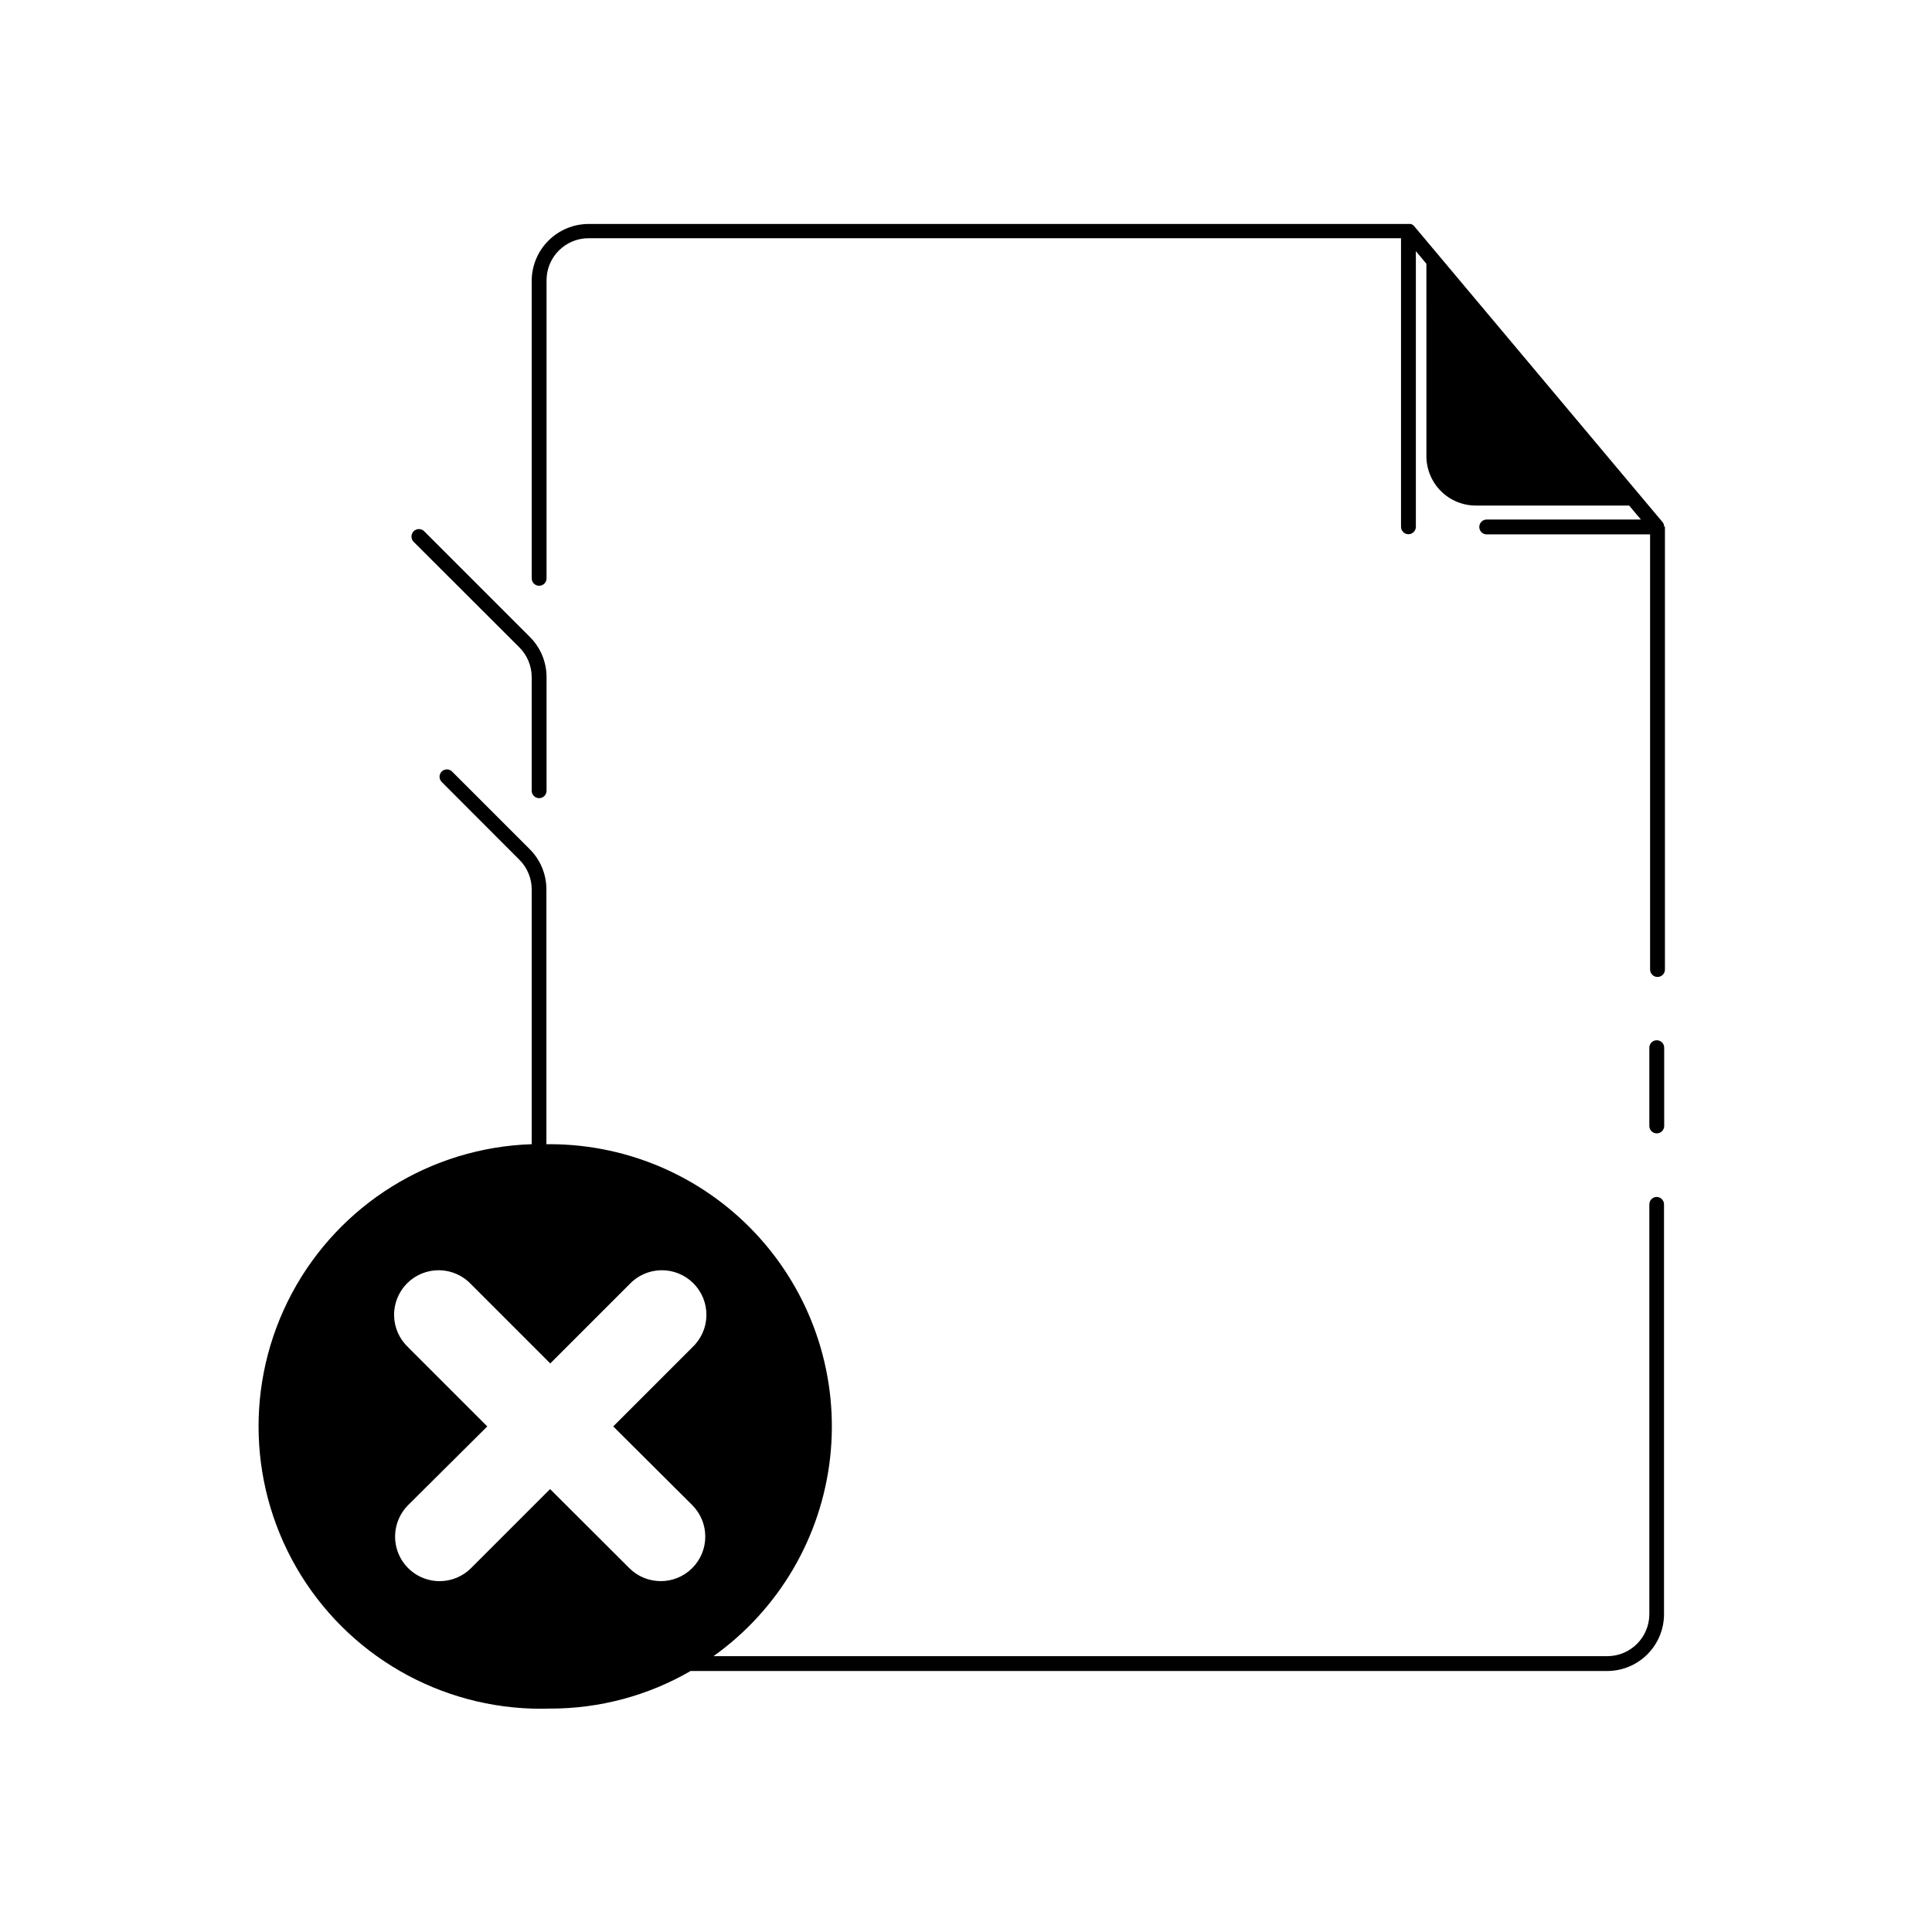 <?xml version="1.0" encoding="UTF-8"?>
<!-- Uploaded to: ICON Repo, www.svgrepo.com, Generator: ICON Repo Mixer Tools -->
<svg fill="#000000" width="800px" height="800px" version="1.1" viewBox="144 144 512 512" xmlns="http://www.w3.org/2000/svg">
 <g>
  <path d="m583.06 419.68c-1.086 0-1.969 0.879-1.969 1.969v20.742c0 1.086 0.883 1.965 1.969 1.965s1.969-0.879 1.969-1.965v-20.703c0.008-0.531-0.191-1.043-0.562-1.418-0.371-0.379-0.879-0.59-1.406-0.59z"/>
  <path d="m583.06 461.2c-1.086 0-1.969 0.883-1.969 1.969v108.59c0 6.152-4.988 11.141-11.137 11.141h-236.87c17.309-12.344 28.547-31.469 30.906-52.594 2.359-21.125-4.387-42.258-18.547-58.113-14.16-15.855-34.398-24.934-55.656-24.969h-0.984v-67.504c0.008-4-1.578-7.836-4.406-10.664l-20.586-20.586c-0.762-0.762-1.996-0.762-2.754 0-0.762 0.762-0.762 1.992 0 2.754l20.586 20.625c2.094 2.082 3.269 4.918 3.266 7.871v67.504c-26.719 0.871-50.941 15.93-63.547 39.504-12.602 23.574-11.672 52.082 2.441 74.785 14.113 22.703 39.27 36.152 65.984 35.281 13.074 0.023 25.922-3.41 37.234-9.961h242.89c3.996 0 7.832-1.586 10.656-4.414 2.828-2.828 4.418-6.66 4.418-10.66v-108.59c0-1.07-0.859-1.945-1.93-1.969zm-255.61 81.672c4.606 4.609 4.606 12.078 0 16.688-4.609 4.606-12.078 4.606-16.688 0l-20.98-20.938-20.941 20.941 0.004-0.004c-2.215 2.219-5.215 3.461-8.344 3.465-4.773-0.004-9.074-2.879-10.902-7.289-1.824-4.41-0.816-9.484 2.555-12.863l20.98-20.859-20.941-20.941h0.004c-2.348-2.184-3.703-5.227-3.758-8.43-0.059-3.203 1.191-6.293 3.457-8.559 2.266-2.266 5.356-3.512 8.559-3.457 3.203 0.059 6.246 1.414 8.43 3.758l20.941 20.941 20.941-20.941h-0.004c2.184-2.344 5.227-3.699 8.43-3.758 3.203-0.055 6.293 1.191 8.559 3.457 2.266 2.266 3.512 5.356 3.457 8.559-0.059 3.203-1.414 6.246-3.758 8.43l-20.938 20.941z"/>
  <path d="m584.99 283.45v-0.234c-0.047-0.273-0.156-0.527-0.316-0.75l-65.93-78.562c-0.227-0.262-0.527-0.453-0.863-0.551h-217.9c-3.996 0.012-7.824 1.602-10.648 4.426-2.824 2.824-4.418 6.652-4.426 10.648v78.84c0 0.52 0.207 1.023 0.574 1.391 0.371 0.367 0.871 0.578 1.395 0.578 0.52 0 1.02-0.211 1.391-0.578 0.367-0.367 0.574-0.871 0.574-1.391v-78.996c0-6.152 4.988-11.141 11.141-11.141h215.3v76.477c0 1.09 0.879 1.969 1.969 1.969 1.086 0 1.965-0.879 1.965-1.969v-73.051l2.793 3.344 0.004 50.934c-0.012 3.488 1.371 6.84 3.84 9.309 2.465 2.465 5.816 3.848 9.305 3.836h40.582l3.109 3.699-40.855 0.004c-1.09 0-1.969 0.879-1.969 1.965 0 0.523 0.207 1.023 0.574 1.395 0.371 0.367 0.871 0.574 1.395 0.574h43.297v115.32c0 1.09 0.879 1.969 1.965 1.969 1.09 0 1.969-0.879 1.969-1.969v-117.33s-0.234-0.078-0.234-0.156z"/>
  <path d="m281.64 315.57c2.086 2.09 3.262 4.918 3.266 7.871v30.113c0 0.52 0.207 1.02 0.574 1.391 0.371 0.367 0.871 0.578 1.395 0.578 0.52 0 1.02-0.211 1.391-0.578 0.367-0.371 0.574-0.871 0.574-1.391v-30.113c0.004-4.004-1.598-7.848-4.445-10.664l-27.984-27.984c-0.371-0.375-0.875-0.582-1.398-0.582s-1.027 0.207-1.398 0.582c-0.754 0.777-0.754 2.016 0 2.793z"/>
 </g>
</svg>